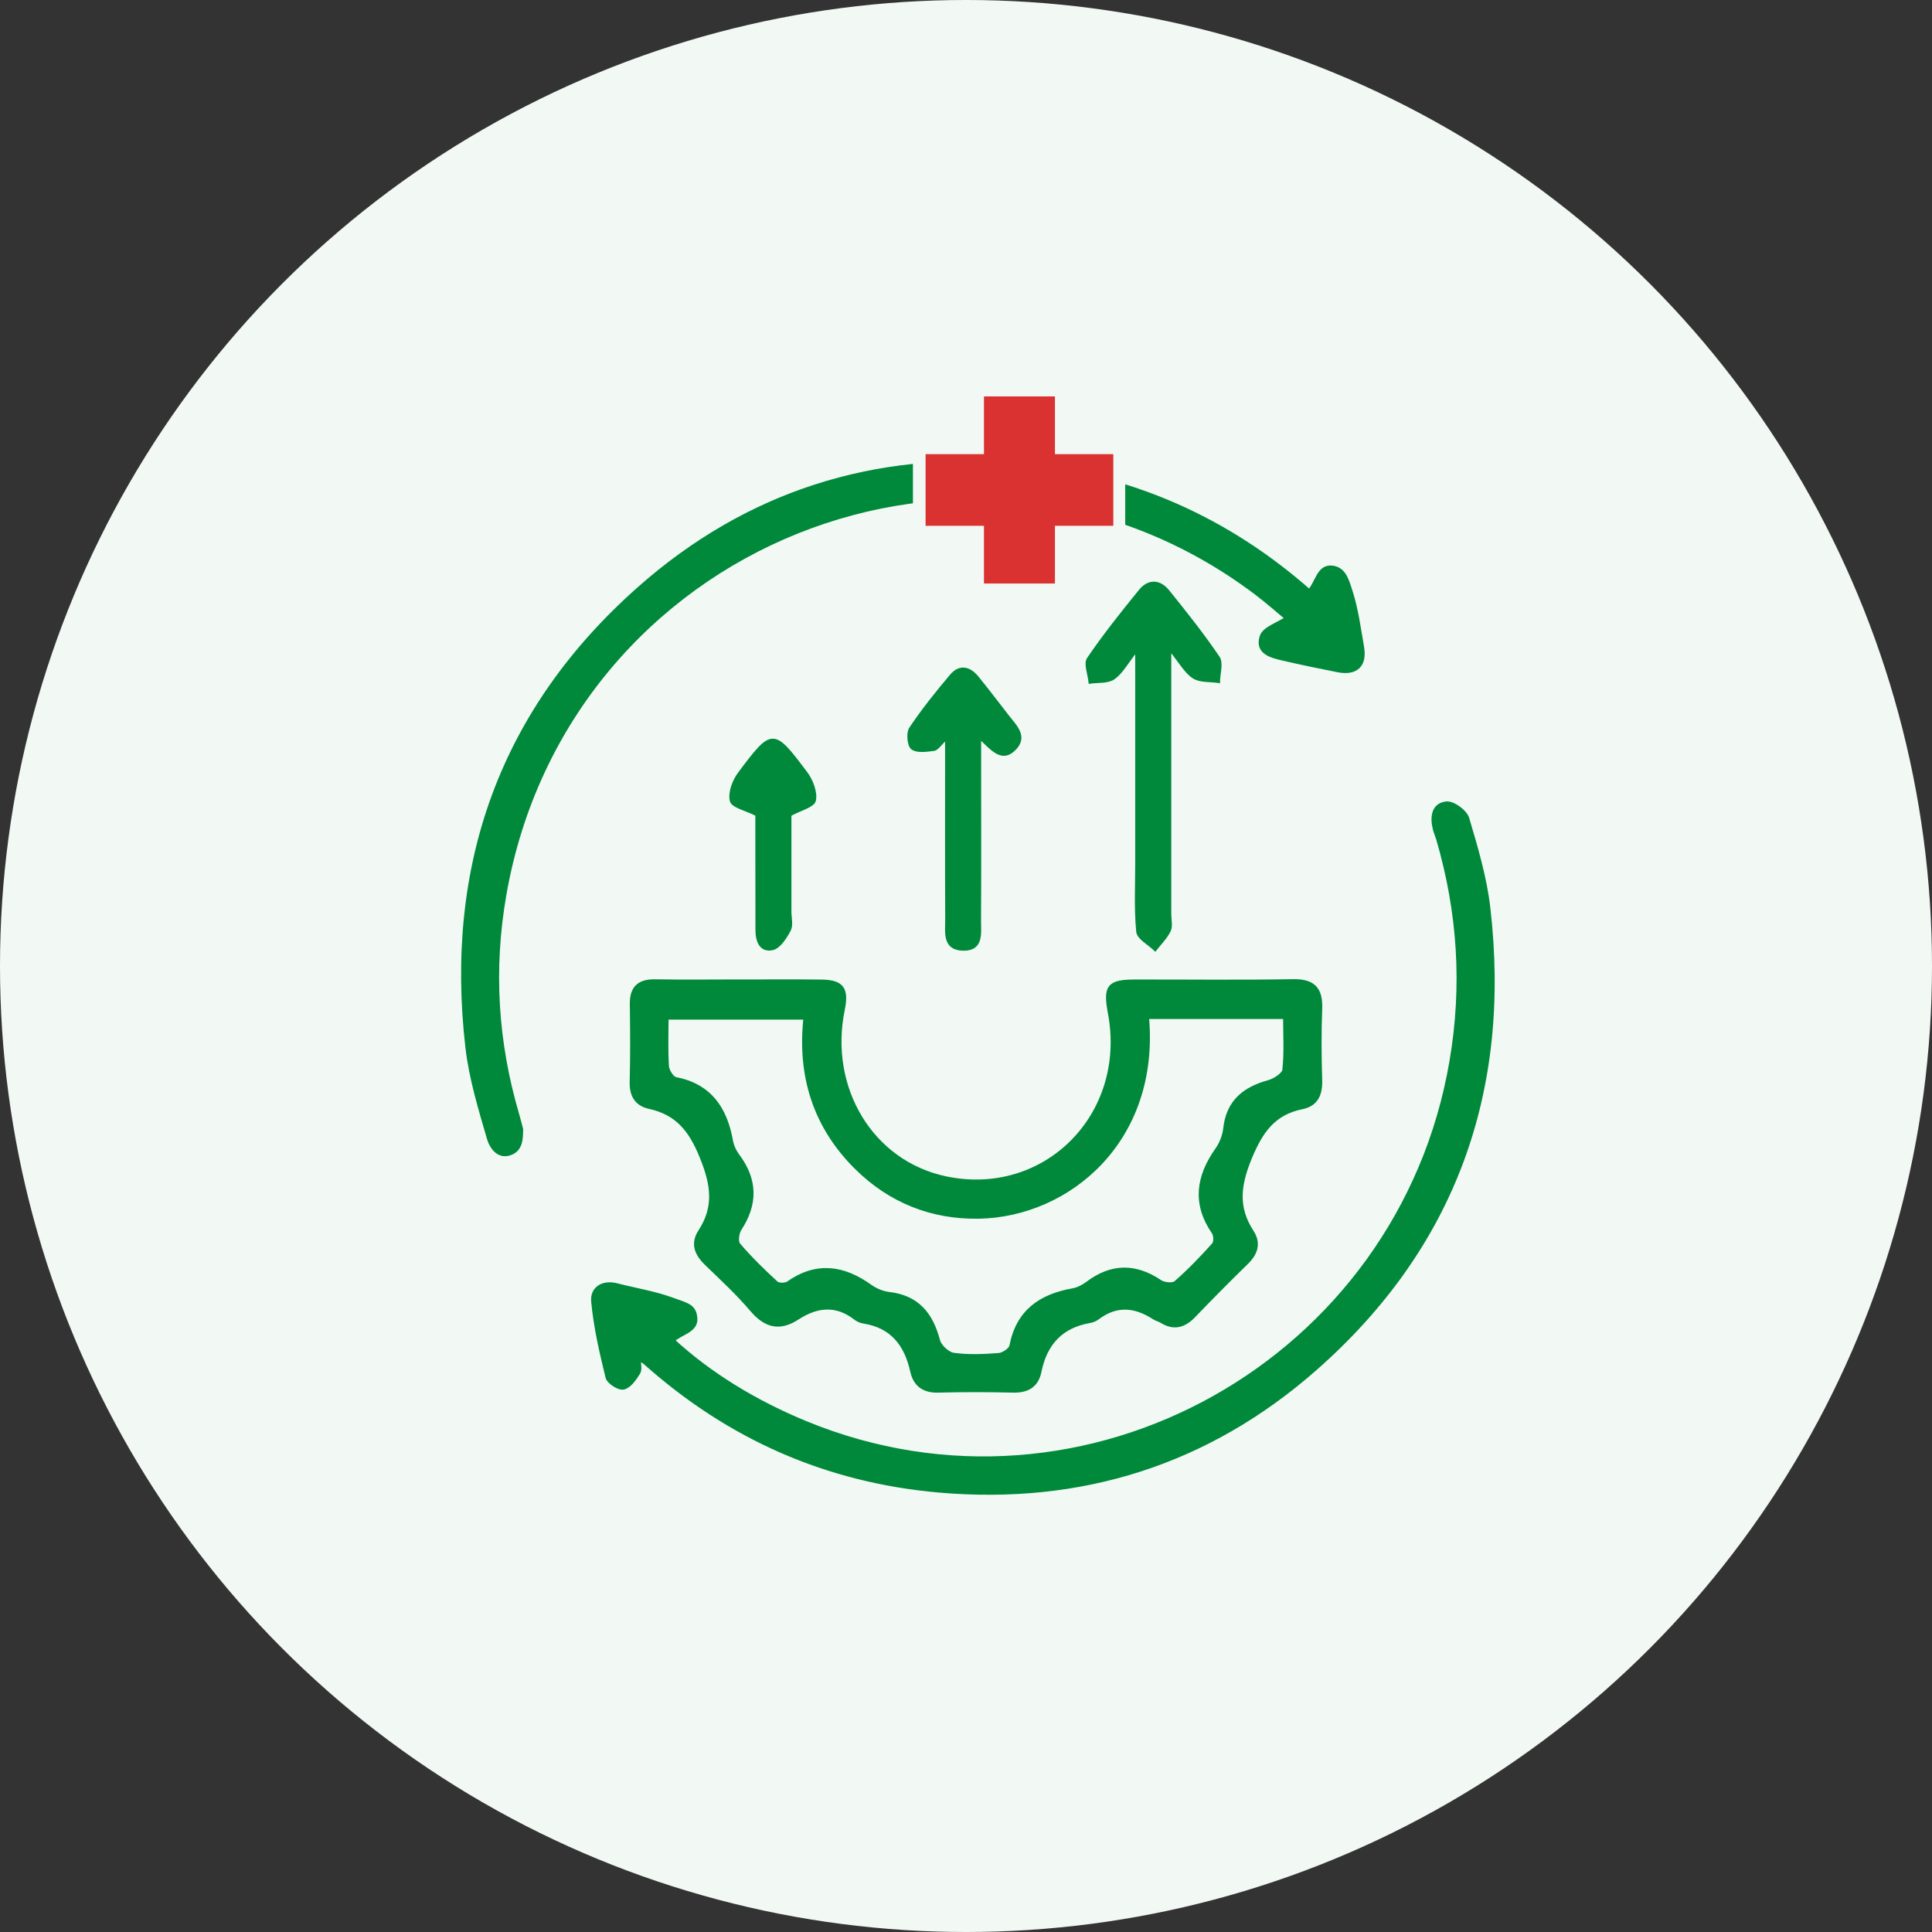 <svg width="75" height="75" viewBox="0 0 75 75" fill="none" xmlns="http://www.w3.org/2000/svg">
<rect x="0" y="0" width="75" height="75" fill="#333333" stroke="none"/>
<circle cx="37.5" cy="37.5" r="37.5" fill="#F2F9F5"/>
<path d="M28.732 38.123C29.779 38.123 30.826 38.114 31.873 38.126C32.668 38.134 32.857 38.39 32.696 39.181C32.062 42.261 33.82 45.152 36.7 45.762C40.587 46.585 43.855 43.303 43.108 39.323C42.917 38.302 43.055 38.126 44.076 38.124C46.117 38.121 48.158 38.147 50.198 38.111C50.979 38.098 51.258 38.41 51.228 39.168C51.192 40.087 51.199 41.01 51.228 41.93C51.244 42.463 51.085 42.85 50.547 42.959C49.444 43.182 48.943 43.874 48.508 44.92C48.061 45.997 47.951 46.871 48.579 47.839C48.856 48.267 48.731 48.646 48.374 48.994C47.679 49.672 46.996 50.362 46.324 51.061C45.957 51.444 45.574 51.555 45.107 51.267C45.016 51.211 44.905 51.187 44.816 51.13C44.081 50.654 43.349 50.571 42.609 51.125C42.525 51.188 42.42 51.241 42.316 51.257C41.188 51.448 40.555 52.128 40.329 53.243C40.221 53.775 39.864 53.975 39.327 53.962C38.361 53.938 37.393 53.936 36.427 53.962C35.879 53.977 35.549 53.745 35.434 53.228C35.199 52.164 34.636 51.448 33.513 51.278C33.411 51.262 33.305 51.21 33.221 51.146C32.46 50.556 31.695 50.649 30.941 51.14C30.253 51.588 29.726 51.441 29.201 50.825C28.661 50.189 28.044 49.618 27.442 49.038C27.071 48.679 26.892 48.291 27.197 47.821C27.829 46.849 27.695 45.977 27.258 44.901C26.828 43.838 26.295 43.185 25.209 42.947C24.726 42.842 24.529 42.507 24.544 41.992C24.571 40.991 24.563 39.988 24.549 38.985C24.541 38.365 24.817 38.106 25.428 38.116C26.528 38.136 27.63 38.121 28.73 38.121L28.732 38.123ZM44.502 39.461C44.942 44.247 41.47 47.148 37.999 47.21C36.178 47.242 34.57 46.602 33.268 45.313C31.655 43.719 31.038 41.746 31.293 39.482H25.854C25.854 40.159 25.827 40.782 25.87 41.398C25.883 41.583 26.071 41.881 26.221 41.91C27.538 42.166 28.131 43.044 28.354 44.286C28.391 44.493 28.488 44.707 28.614 44.875C29.309 45.803 29.328 46.726 28.692 47.696C28.587 47.857 28.546 48.216 28.648 48.333C29.102 48.865 29.606 49.357 30.122 49.83C30.214 49.915 30.497 49.913 30.61 49.834C31.703 49.066 32.738 49.217 33.772 49.961C33.983 50.112 34.258 50.225 34.515 50.254C35.601 50.381 36.129 51.037 36.394 52.05C36.456 52.284 36.776 52.581 37.01 52.614C37.59 52.695 38.19 52.669 38.778 52.623C38.962 52.609 39.254 52.411 39.283 52.257C39.539 50.924 40.411 50.332 41.647 50.112C41.851 50.076 42.061 49.97 42.229 49.843C43.152 49.145 44.066 49.136 45.024 49.781C45.181 49.887 45.537 49.92 45.656 49.816C46.183 49.357 46.671 48.849 47.138 48.327C47.222 48.234 47.215 47.947 47.136 47.83C46.374 46.726 46.529 45.685 47.266 44.642C47.432 44.407 47.553 44.102 47.584 43.817C47.697 42.775 48.327 42.284 49.263 42.026C49.504 41.959 49.859 41.728 49.88 41.54C49.954 40.857 49.909 40.161 49.909 39.458H44.501L44.502 39.461Z" fill="#00893B" stroke="#00893B" stroke-width="0.2"/>
<path d="M50.831 22.989C51.157 22.639 51.201 22.009 51.697 22.055C52.153 22.098 52.263 22.509 52.414 22.984C52.634 23.674 52.729 24.406 52.854 25.124C52.972 25.81 52.632 26.131 51.942 25.998C51.233 25.859 50.524 25.712 49.821 25.549C49.373 25.445 48.801 25.314 49.002 24.713C49.1 24.418 49.614 24.264 50.002 24.005C49.685 23.744 49.237 23.345 48.763 22.986C37.749 14.699 21.951 21.055 19.559 34.721C19.05 37.632 19.231 40.482 20.065 43.303C20.119 43.484 20.209 43.841 20.209 43.841C20.2 44.175 20.218 44.617 19.77 44.758C19.321 44.899 19.078 44.448 19.008 44.211C18.669 43.049 18.309 41.87 18.168 40.673C17.349 33.583 19.514 27.56 24.845 22.851C29.014 19.169 33.953 17.6 39.504 18.086C43.873 18.468 47.664 20.191 50.831 22.989Z" fill="#00893B" stroke="#00893B" stroke-width="0.2"/>
<path d="M26.077 52.03C27.517 53.364 29.311 54.458 31.282 55.268C42.134 59.725 54.374 52.855 56.366 41.214C56.87 38.273 56.683 35.4 55.848 32.554C55.809 32.425 55.752 32.301 55.72 32.171C55.61 31.732 55.658 31.264 56.148 31.212C56.399 31.184 56.862 31.522 56.938 31.781C57.274 32.916 57.619 34.071 57.754 35.241C58.582 42.362 56.397 48.404 51.032 53.119C46.878 56.769 41.958 58.327 36.44 57.84C32.105 57.457 28.317 55.787 25.061 52.881C25.005 52.831 24.93 52.8 24.773 52.705C24.773 52.943 24.835 53.152 24.761 53.274C24.62 53.502 24.426 53.788 24.203 53.843C24.037 53.884 23.649 53.638 23.605 53.457C23.368 52.49 23.141 51.51 23.049 50.522C23.004 50.034 23.41 49.776 23.948 49.917C24.647 50.098 25.37 50.212 26.047 50.455C26.68 50.682 26.929 50.714 26.971 51.167C27.016 51.65 26.409 51.712 26.079 52.032L26.077 52.03Z" fill="#00893B" stroke="#00893B" stroke-width="0.2"/>
<path d="M44.118 25.256C43.733 25.741 43.539 26.118 43.232 26.33C42.998 26.491 42.621 26.446 42.308 26.491C42.279 26.178 42.109 25.767 42.243 25.569C42.864 24.655 43.555 23.79 44.252 22.932C44.591 22.515 45.019 22.539 45.349 22.948C46.026 23.788 46.7 24.633 47.303 25.525C47.448 25.74 47.316 26.146 47.311 26.465C46.979 26.415 46.588 26.457 46.331 26.291C46.02 26.089 45.821 25.71 45.419 25.218V26.227C45.419 29.314 45.419 32.399 45.419 35.486C45.419 35.703 45.483 35.952 45.399 36.128C45.268 36.402 45.035 36.627 44.845 36.873C44.604 36.639 44.182 36.422 44.158 36.166C44.071 35.281 44.119 34.382 44.119 33.49C44.119 31.08 44.119 28.672 44.119 26.262C44.119 26.002 44.119 25.741 44.119 25.256H44.118Z" fill="#00893B" stroke="#00893B" stroke-width="0.1"/>
<path d="M36.738 28.67C36.482 28.908 36.379 29.084 36.258 29.1C35.972 29.136 35.605 29.193 35.41 29.05C35.266 28.944 35.222 28.451 35.342 28.274C35.82 27.559 36.363 26.884 36.917 26.226C37.25 25.829 37.633 25.913 37.941 26.291C38.35 26.791 38.736 27.31 39.137 27.819C39.436 28.2 39.863 28.602 39.388 29.081C38.9 29.573 38.528 29.107 38.038 28.644C38.038 29.154 38.038 29.518 38.038 29.88C38.038 31.828 38.045 33.777 38.034 35.726C38.03 36.218 38.153 36.88 37.374 36.856C36.618 36.833 36.746 36.176 36.743 35.683C36.731 33.413 36.738 31.142 36.738 28.672V28.67Z" fill="#00893B" stroke="#00893B" stroke-width="0.1"/>
<path d="M29.371 31.631C28.952 31.418 28.438 31.313 28.382 31.09C28.303 30.777 28.476 30.311 28.691 30.024C29.986 28.295 30.014 28.295 31.302 30.012C31.517 30.299 31.691 30.756 31.623 31.075C31.576 31.296 31.074 31.416 30.673 31.636C30.673 32.797 30.673 34.094 30.673 35.388C30.673 35.631 30.751 35.918 30.649 36.109C30.495 36.398 30.253 36.779 29.988 36.836C29.523 36.936 29.376 36.525 29.376 36.098C29.376 34.853 29.374 33.609 29.372 32.364C29.372 32.068 29.372 31.775 29.372 31.628L29.371 31.631Z" fill="#00893B" stroke="#00893B" stroke-width="0.1"/>
<path d="M43.681 15.132H35.44V23.374H43.681V15.132Z" fill="#F2F9F5"/>
<path d="M40.953 15.389H38.197V17.63H35.931V20.412H38.197V22.652H40.953V20.412H43.219V17.63H40.953V15.389Z" fill="#DA3131"/>
</svg>
